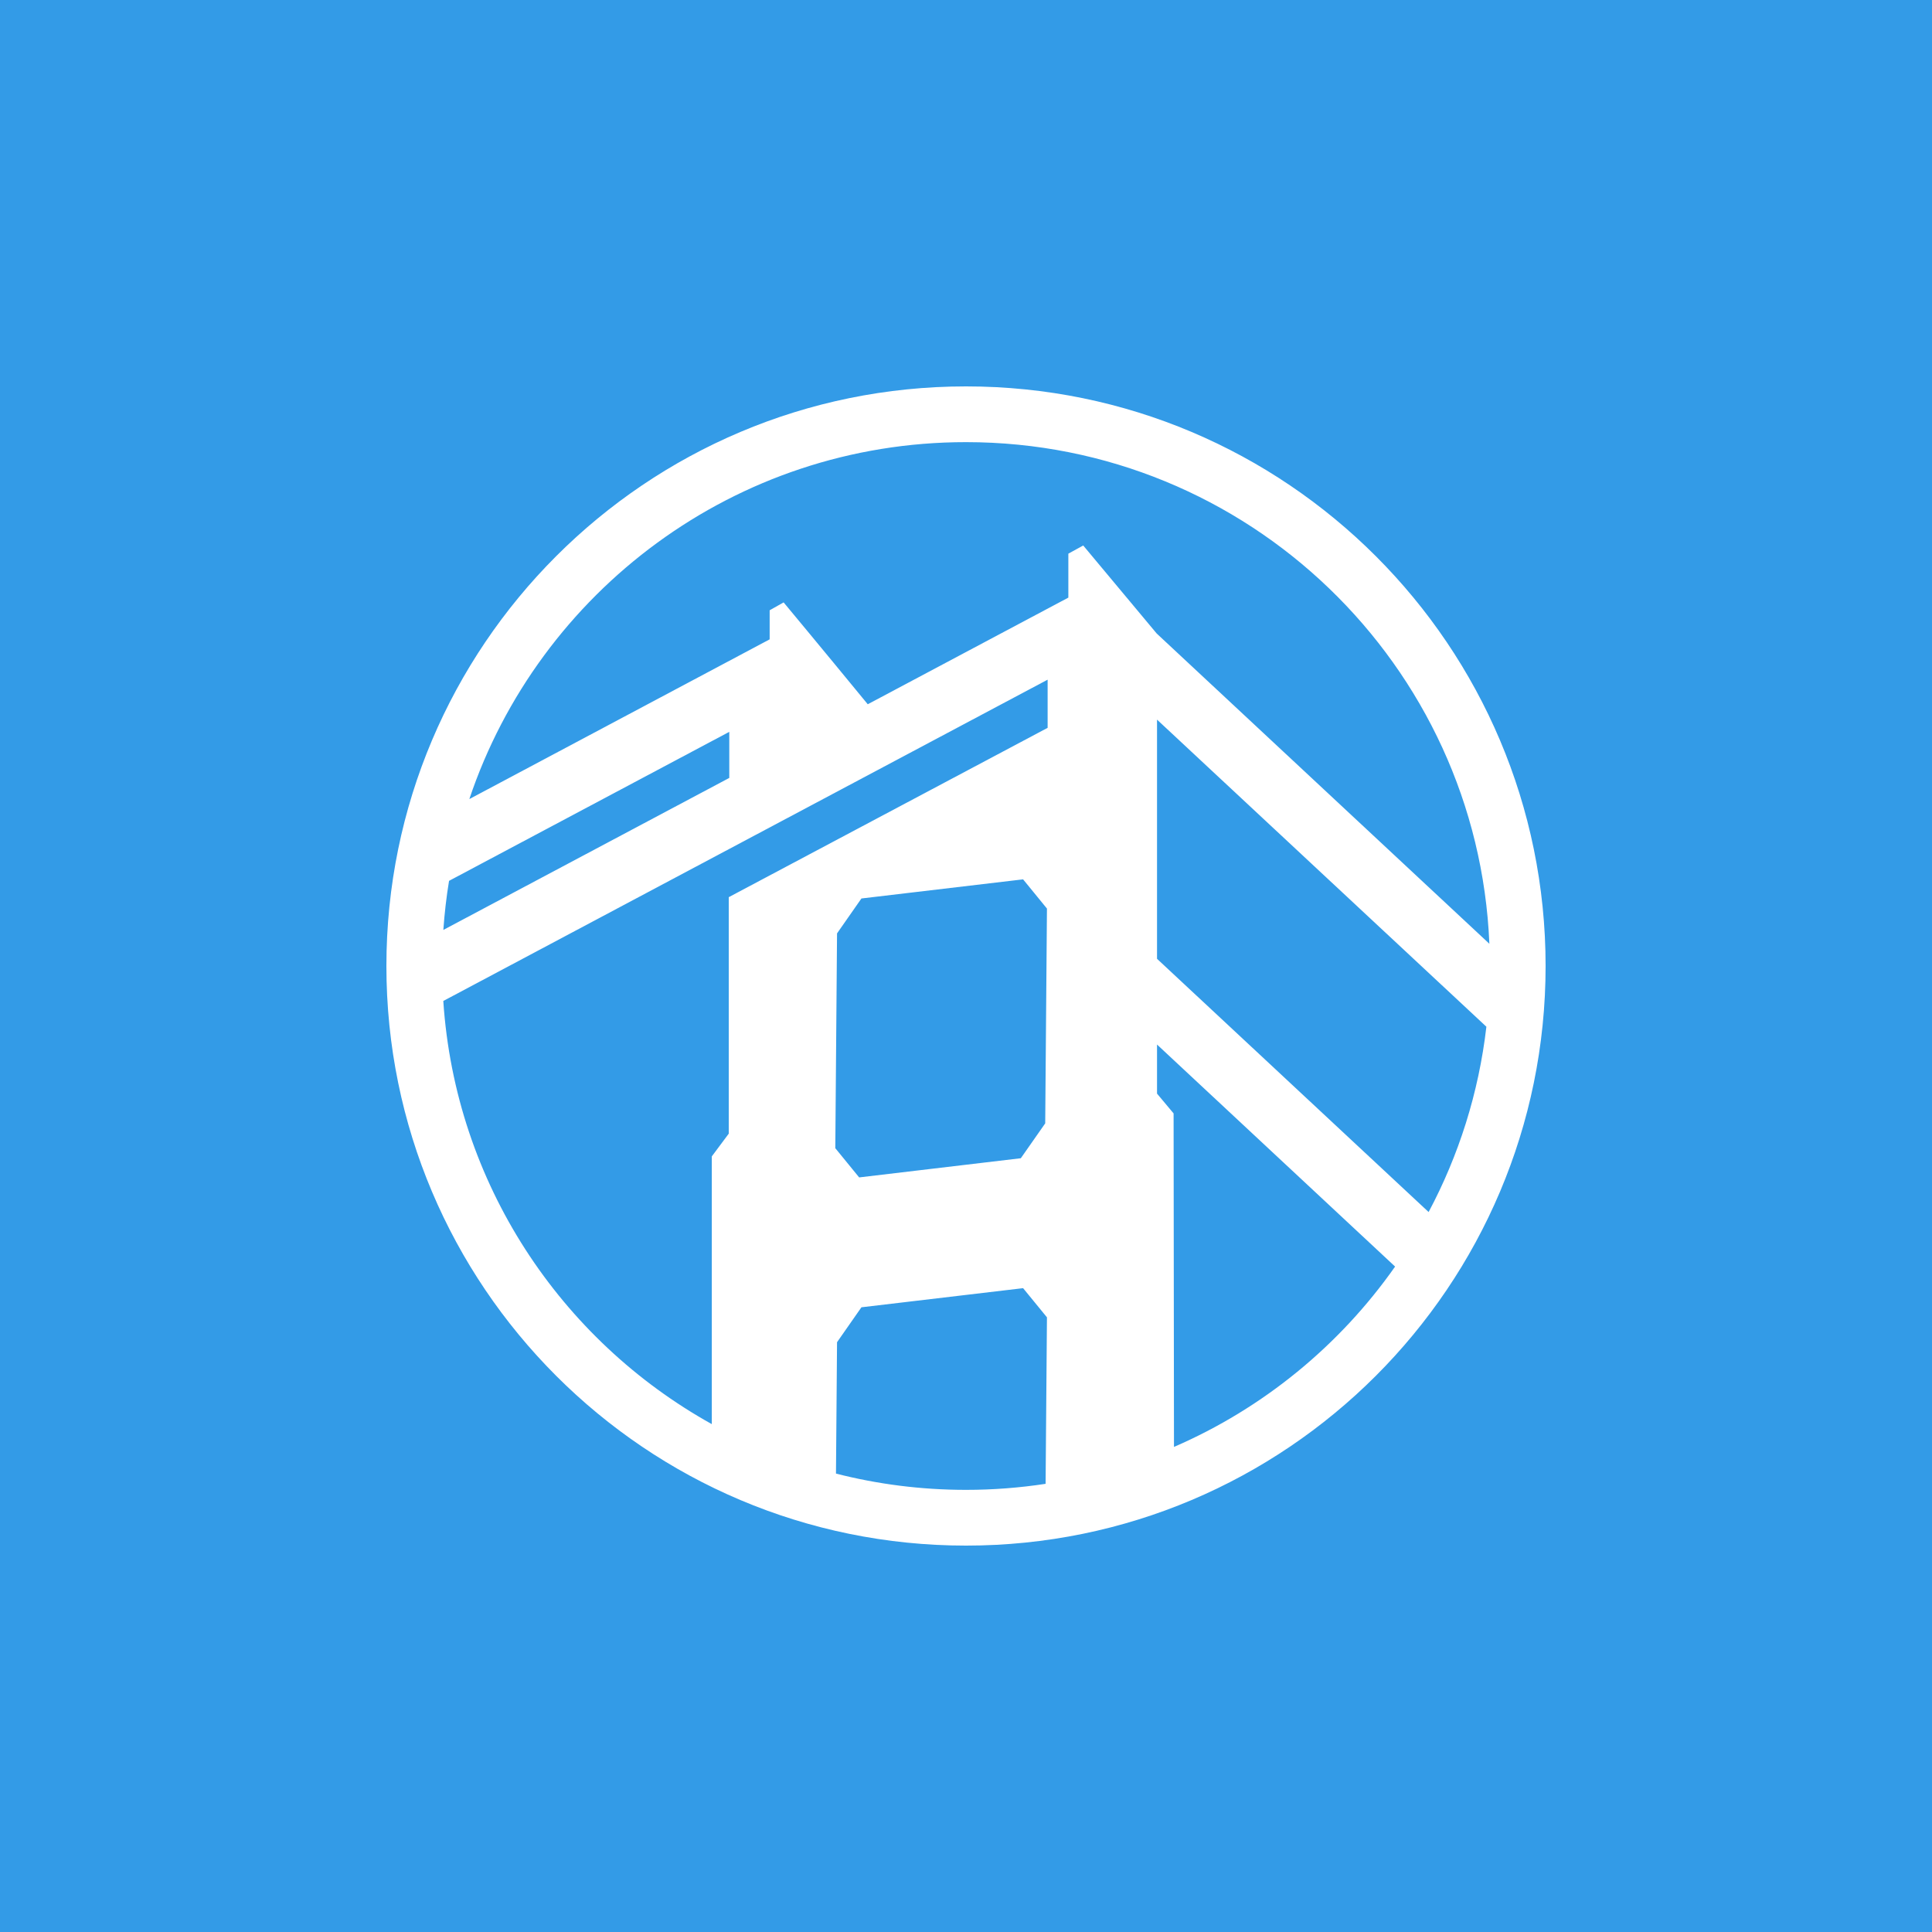 <svg width="40" height="40" viewBox="0 0 40 40" fill="none" xmlns="http://www.w3.org/2000/svg">
<rect width="40" height="40" fill="#339BE7"/>
<path d="M20 8C26.627 8 32 13.373 32 20C32 26.627 26.627 32 20 32C13.373 32 8 26.627 8 20C8 13.373 13.373 8 20 8ZM17.835 27.066L17.33 27.789L17.308 30.509C18.169 30.729 19.071 30.846 20 30.846C20.56 30.846 21.11 30.803 21.648 30.721L21.676 27.274L21.182 26.67L17.835 27.066ZM23.955 22.642L24.298 23.052L24.306 29.957C26.156 29.156 27.739 27.854 28.884 26.223L23.955 21.626V22.642ZM9.178 20.724C9.427 24.498 11.606 27.744 14.737 29.485V23.942L15.088 23.471V18.575L21.69 15.069V14.072L9.178 20.724ZM23.955 19.851L29.578 25.094C30.2 23.926 30.615 22.63 30.774 21.257L23.955 14.899V19.851ZM17.835 18.602L17.33 19.325L17.294 23.772L17.788 24.377L21.135 23.98L21.64 23.258L21.676 18.811L21.182 18.206L17.835 18.602ZM20 9.154C15.219 9.154 11.16 12.248 9.717 16.544L15.935 13.237V12.635L16.224 12.472C16.225 12.474 16.943 13.335 17.966 14.581L22.119 12.373V11.463L22.427 11.294L23.948 13.116L30.836 19.54C30.595 13.763 25.836 9.154 20 9.154ZM9.297 18.237C9.242 18.571 9.203 18.91 9.179 19.253L15.099 16.106V15.152L9.297 18.237Z" fill="white"/>
</svg>
